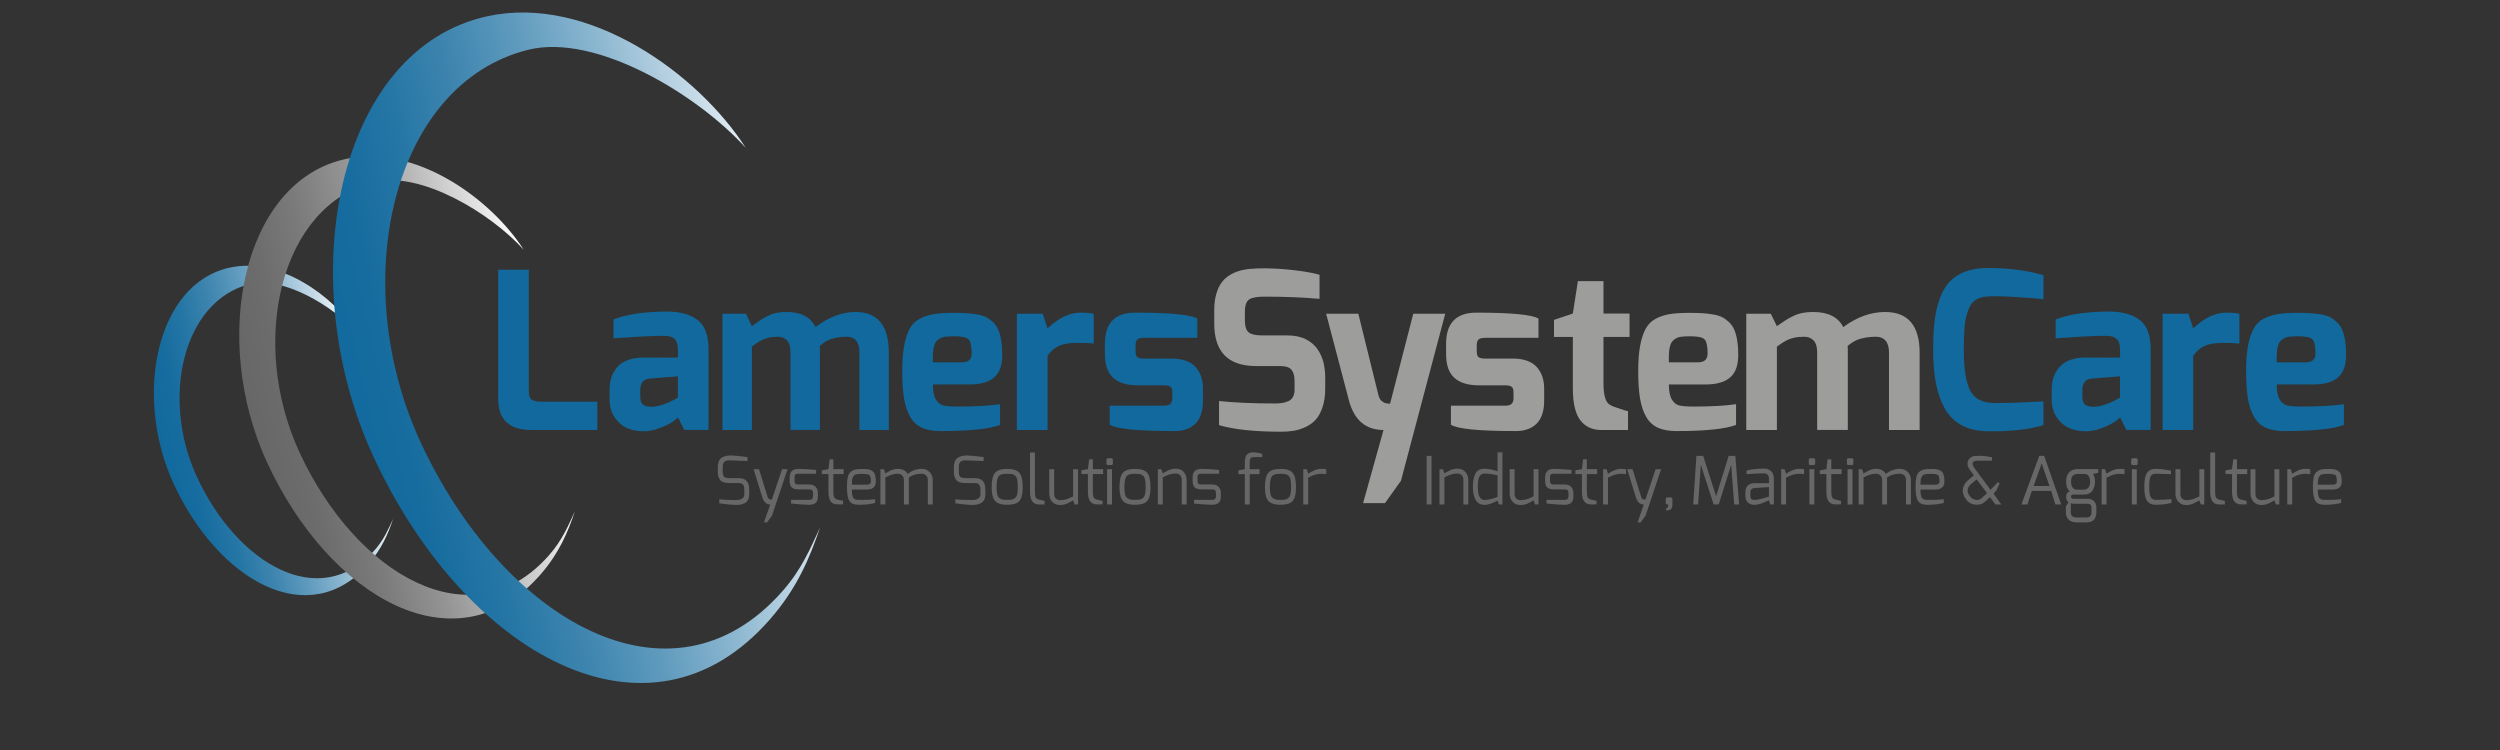 <svg xmlns="http://www.w3.org/2000/svg" xmlns:xlink="http://www.w3.org/1999/xlink" id="Layer_1" x="0px" y="0px" width="500px" height="150px" viewBox="0 0 500 150" xml:space="preserve"><rect x="0" y="0" width="500" height="150" fill="#333333" stroke="none"/><g>			<linearGradient id="SVGID_1_" gradientUnits="userSpaceOnUse" x1="-385.44" y1="1016.311" x2="-343.186" y2="1006.556" gradientTransform="matrix(1 0 0 1 418 -925)">		<stop offset="0" style="stop-color:#11699D"></stop>		<stop offset="0.106" style="stop-color:#166C9F"></stop>		<stop offset="0.235" style="stop-color:#2576A5"></stop>		<stop offset="0.375" style="stop-color:#3E85AF"></stop>		<stop offset="0.524" style="stop-color:#609BBE"></stop>		<stop offset="0.68" style="stop-color:#8CB7D0"></stop>		<stop offset="0.84" style="stop-color:#C2D8E6"></stop>		<stop offset="1" style="stop-color:#FFFFFF"></stop>	</linearGradient>	<path fill="url(#SVGID_1_)" d="M78.631,103.756c-1.026,3.01-2.234,5.948-4.916,9.02c-11.937,13.688-30.006,3.386-38.97-15.983  c-8.089-17.487-3.567-40.093,11.232-43.281c9.968-2.146,20.723,5.715,25.349,12.939c-4.65-5.153-14.679-11.296-21.378-9.634  c-13.334,3.316-17.868,22.776-10.57,38.551c8.082,17.471,24.605,27.085,35.55,14.658C76.813,107.886,77.664,105.848,78.631,103.756  z"></path>			<linearGradient id="SVGID_2_" gradientUnits="userSpaceOnUse" x1="-367.647" y1="1009.812" x2="-308.375" y2="996.127" gradientTransform="matrix(1 0 0 1 418 -925)">		<stop offset="0" style="stop-color:#686767"></stop>		<stop offset="0.138" style="stop-color:#6D6C6C"></stop>		<stop offset="0.305" style="stop-color:#7C7B7B"></stop>		<stop offset="0.488" style="stop-color:#949494"></stop>		<stop offset="0.681" style="stop-color:#B6B6B6"></stop>		<stop offset="0.881" style="stop-color:#E2E1E1"></stop>		<stop offset="1" style="stop-color:#FFFFFF"></stop>	</linearGradient>	<path fill="url(#SVGID_2_)" d="M114.979,102.271c-1.439,4.221-3.136,8.342-6.894,12.647c-16.747,19.202-42.096,4.752-54.666-22.419  C42.07,67.97,48.413,36.259,69.172,31.79c13.984-3.011,29.068,8.016,35.562,18.15C98.21,42.713,84.14,34.092,74.747,36.429  C56.038,41.077,49.68,68.377,59.916,90.504c11.339,24.51,34.518,37.994,49.868,20.563  C112.43,108.064,113.622,105.205,114.979,102.271z"></path>			<linearGradient id="SVGID_3_" gradientUnits="userSpaceOnUse" x1="-349.646" y1="1005.602" x2="-254.799" y2="983.705" gradientTransform="matrix(1 0 0 1 418 -925)">		<stop offset="0" style="stop-color:#11699D"></stop>		<stop offset="0.106" style="stop-color:#166C9F"></stop>		<stop offset="0.235" style="stop-color:#2576A5"></stop>		<stop offset="0.375" style="stop-color:#3E85AF"></stop>		<stop offset="0.524" style="stop-color:#609BBE"></stop>		<stop offset="0.68" style="stop-color:#8CB7D0"></stop>		<stop offset="0.84" style="stop-color:#C2D8E6"></stop>		<stop offset="1" style="stop-color:#FFFFFF"></stop>	</linearGradient>	<path fill="url(#SVGID_3_)" d="M164.009,105.501c-2.09,6.125-4.551,12.104-10.005,18.354c-24.298,27.861-61.08,6.894-79.32-32.529  C58.218,55.73,67.422,9.718,97.544,3.232c20.291-4.368,42.179,11.632,51.6,26.335C139.675,19.081,119.26,6.572,105.629,9.96  c-27.144,6.748-36.371,46.358-21.518,78.464c16.451,35.563,50.081,55.131,72.358,29.837  C160.307,113.906,162.039,109.76,164.009,105.501z"></path>	<g>		<path fill="#686767" d="M143.558,94.334v-0.876c0-0.892,0.229-1.509,0.689-1.853c0.461-0.338,1.107-0.511,1.938-0.511   c0.602,0,1.707,0.106,3.318,0.319v0.797l-3.318-0.134c-0.105-0.011-0.2-0.015-0.278-0.015c-0.452,0-0.792,0.097-1.021,0.287   s-0.345,0.559-0.345,1.106v0.876c0,0.548,0.109,0.902,0.325,1.063c0.219,0.156,0.558,0.236,1.027,0.236h1.883   c1.382,0,2.071,0.762,2.071,2.284v0.901c0,0.451-0.074,0.826-0.224,1.127c-0.149,0.302-0.362,0.524-0.637,0.671   c-0.272,0.146-0.553,0.245-0.836,0.3c-0.282,0.054-0.612,0.078-0.981,0.078c-0.31,0-0.857-0.039-1.64-0.119   c-0.781-0.08-1.341-0.15-1.677-0.212v-0.796c0.973,0.097,2.077,0.144,3.316,0.144c1.131,0,1.698-0.396,1.698-1.192v-0.9   c0-0.417-0.078-0.736-0.239-0.963c-0.159-0.227-0.441-0.339-0.853-0.339h-1.854c-0.506,0-0.926-0.063-1.256-0.185   c-0.331-0.125-0.574-0.305-0.723-0.545c-0.151-0.24-0.252-0.478-0.307-0.712C143.583,94.943,143.558,94.663,143.558,94.334z"></path>		<path fill="#686767" d="M150.723,93.844h1.077l1.71,5.51c0.063,0.209,0.151,0.356,0.271,0.438   c0.119,0.078,0.247,0.117,0.378,0.117c0.151,0,0.227-0.014,0.227-0.039l2.02-6.024h1.101l-3.106,9.275l-0.993,1.354h-0.611   l1.248-3.584c-0.762,0-1.291-0.485-1.596-1.457L150.723,93.844z"></path>		<path fill="#686767" d="M157.927,96.139V95.53c0-0.577,0.141-1.011,0.424-1.308c0.284-0.297,0.754-0.445,1.408-0.445   c0.838,0,1.994,0.072,3.463,0.213v0.758h-3.463c-0.204,0-0.368,0.018-0.492,0.053s-0.211,0.098-0.26,0.18   c-0.05,0.084-0.077,0.162-0.086,0.233c-0.008,0.069-0.011,0.177-0.011,0.318v0.608c0,0.178,0.019,0.318,0.058,0.426   c0.039,0.104,0.104,0.181,0.192,0.226s0.173,0.072,0.253,0.086c0.08,0.013,0.193,0.019,0.346,0.019h2.096   c0.557,0,0.984,0.158,1.279,0.472c0.299,0.315,0.444,0.729,0.444,1.243v0.648c0,0.656-0.156,1.102-0.476,1.342   c-0.318,0.238-0.733,0.357-1.248,0.357c-0.821,0-2.035-0.084-3.636-0.252v-0.729h3.636c0.018,0,0.034,0,0.057,0   c0.059,0,0.122-0.011,0.184-0.022c0.061-0.015,0.135-0.041,0.221-0.086c0.084-0.045,0.151-0.119,0.203-0.226   c0.053-0.104,0.082-0.234,0.082-0.385v-0.65c0-0.246-0.059-0.43-0.166-0.549c-0.111-0.121-0.304-0.181-0.58-0.181h-2.096   c-0.646,0-1.115-0.125-1.402-0.373C158.069,97.259,157.927,96.805,157.927,96.139z"></path>		<path fill="#686767" d="M164.376,94.813V94.07l1.314-0.238l0.238-1.964h0.744v1.964h2.055v0.98h-2.055v3.558   c0,0.538,0.061,0.914,0.184,1.121c0.125,0.209,0.314,0.343,0.57,0.403c0.726,0.188,1.121,0.279,1.181,0.279v0.702h-1.169   c-1.167,0-1.75-0.835-1.75-2.507v-3.557H164.376L164.376,94.813z"></path>		<path fill="#686767" d="M169.39,97.335c0-0.778,0.053-1.405,0.159-1.88c0.106-0.473,0.299-0.831,0.577-1.073   c0.276-0.243,0.589-0.401,0.93-0.479c0.339-0.073,0.813-0.11,1.414-0.11c0.484,0,0.867,0.021,1.14,0.063   c0.274,0.047,0.544,0.146,0.813,0.305c0.265,0.16,0.454,0.414,0.569,0.759c0.113,0.345,0.174,0.799,0.174,1.367   c0,1.078-0.606,1.616-1.82,1.616h-2.971c0,0.824,0.091,1.375,0.278,1.654c0.186,0.277,0.538,0.42,1.06,0.42   c0.063,0,0.156,0,0.279,0c0.124,0,0.217,0,0.279,0c1.238,0,2.159-0.045,2.762-0.136v0.742c-0.877,0.247-1.984,0.372-3.32,0.372   c-0.893,0-1.503-0.257-1.831-0.77C169.554,99.675,169.39,98.723,169.39,97.335z M170.371,96.938h2.972   c0.558,0,0.837-0.22,0.837-0.65c0-0.682-0.098-1.104-0.299-1.27c-0.196-0.162-0.666-0.244-1.398-0.244   c-0.312,0-0.539,0.004-0.684,0.014c-0.147,0.01-0.319,0.033-0.518,0.072c-0.2,0.039-0.343,0.104-0.425,0.191   c-0.085,0.09-0.174,0.215-0.265,0.373c-0.095,0.16-0.155,0.363-0.181,0.608C170.385,96.28,170.371,96.582,170.371,96.938z"></path>		<path fill="#686767" d="M176.086,100.891v-7.045h0.692l0.291,0.85c0.057-0.036,0.163-0.101,0.326-0.193   c0.165-0.093,0.28-0.158,0.346-0.199c0.065-0.037,0.174-0.095,0.316-0.162c0.147-0.074,0.267-0.123,0.357-0.156   c0.095-0.028,0.209-0.065,0.341-0.11c0.133-0.045,0.267-0.073,0.405-0.086c0.139-0.015,0.278-0.021,0.419-0.021   c0.441,0,0.839,0.092,1.192,0.276c0.356,0.188,0.608,0.438,0.759,0.759c0.831-0.691,1.777-1.035,2.84-1.035   c0.618,0,1.138,0.213,1.553,0.637c0.414,0.425,0.623,0.971,0.623,1.63v4.86h-0.982v-4.86c0-0.388-0.112-0.698-0.337-0.933   c-0.227-0.235-0.511-0.354-0.858-0.354c-0.532,0-0.986,0.055-1.374,0.16c-0.386,0.104-0.793,0.3-1.228,0.583v0.517v4.887h-0.979   v-4.86c0-0.388-0.113-0.698-0.34-0.933c-0.227-0.235-0.515-0.354-0.87-0.354c-0.328,0-0.636,0.034-0.923,0.105   c-0.288,0.07-0.51,0.143-0.67,0.205c-0.158,0.066-0.462,0.213-0.916,0.433v5.401h-0.983V100.891z"></path>		<path fill="#686767" d="M190.779,94.334v-0.876c0-0.892,0.231-1.509,0.69-1.853c0.461-0.338,1.106-0.511,1.938-0.511   c0.602,0,1.708,0.106,3.317,0.319v0.797l-3.317-0.134c-0.105-0.011-0.198-0.015-0.277-0.015c-0.453,0-0.793,0.097-1.023,0.287   s-0.342,0.559-0.342,1.106v0.876c0,0.548,0.106,0.902,0.324,1.063c0.216,0.156,0.561,0.236,1.028,0.236h1.887   c1.377,0,2.069,0.762,2.069,2.284v0.901c0,0.451-0.075,0.826-0.226,1.127c-0.151,0.302-0.363,0.524-0.639,0.671   c-0.272,0.146-0.551,0.245-0.834,0.3c-0.284,0.054-0.609,0.078-0.983,0.078c-0.31,0-0.855-0.039-1.638-0.119   c-0.784-0.08-1.343-0.15-1.679-0.212v-0.796c0.971,0.097,2.079,0.144,3.316,0.144c1.131,0,1.699-0.396,1.699-1.192v-0.9   c0-0.417-0.079-0.736-0.239-0.963c-0.158-0.227-0.442-0.339-0.848-0.339h-1.858c-0.506,0-0.924-0.063-1.255-0.185   c-0.334-0.125-0.576-0.305-0.724-0.545c-0.152-0.24-0.255-0.478-0.304-0.712C190.806,94.943,190.779,94.663,190.779,94.334z"></path>		<path fill="#686767" d="M198.331,97.467c0-1.425,0.226-2.396,0.676-2.912c0.451-0.519,1.262-0.777,2.43-0.777   c1.187,0,2,0.261,2.443,0.789c0.44,0.525,0.662,1.492,0.662,2.898c0,1.319-0.222,2.23-0.662,2.735   c-0.443,0.505-1.257,0.756-2.443,0.756c-1.168,0-1.979-0.261-2.43-0.784C198.557,99.652,198.331,98.749,198.331,97.467z    M199.314,97.467c0,0.576,0.041,1.034,0.124,1.379c0.086,0.346,0.23,0.598,0.438,0.756c0.209,0.16,0.419,0.26,0.638,0.307   c0.216,0.045,0.523,0.066,0.922,0.066c0.407,0,0.724-0.021,0.948-0.066c0.228-0.047,0.439-0.148,0.637-0.313   c0.2-0.161,0.339-0.415,0.419-0.755c0.08-0.341,0.117-0.799,0.117-1.375c0-0.627-0.029-1.125-0.097-1.486   c-0.065-0.362-0.199-0.635-0.391-0.814c-0.196-0.184-0.406-0.295-0.632-0.34c-0.227-0.044-0.559-0.066-1.002-0.066   c-0.338,0-0.602,0.016-0.796,0.041c-0.194,0.025-0.388,0.087-0.583,0.186c-0.196,0.099-0.339,0.244-0.431,0.438   c-0.095,0.193-0.171,0.458-0.227,0.79C199.342,96.545,199.314,96.962,199.314,97.467z"></path>		<path fill="#686767" d="M206.002,98.382V90.5h0.981v7.882c0,0.542,0.061,0.914,0.185,1.123c0.125,0.209,0.313,0.341,0.572,0.402   c0.725,0.188,1.12,0.278,1.179,0.278v0.705h-1.168C206.584,100.891,206.002,100.057,206.002,98.382z"></path>		<path fill="#686767" d="M209.851,98.756v-4.912h0.98v4.912c0,0.414,0.112,0.73,0.333,0.946c0.222,0.217,0.508,0.325,0.862,0.325   c0.335,0,0.656-0.034,0.955-0.107c0.301-0.07,0.544-0.141,0.724-0.218c0.183-0.076,0.489-0.22,0.922-0.433v-5.427h0.981v7.048   h-0.688l-0.296-0.824c-0.023,0.011-0.122,0.063-0.291,0.168c-0.168,0.104-0.271,0.16-0.312,0.178   c-0.04,0.02-0.134,0.068-0.285,0.152c-0.149,0.084-0.256,0.135-0.318,0.152c-0.06,0.021-0.165,0.055-0.307,0.106   c-0.139,0.052-0.259,0.087-0.347,0.104c-0.096,0.018-0.207,0.034-0.342,0.055c-0.13,0.018-0.264,0.025-0.396,0.025   c-0.673,0-1.203-0.222-1.594-0.663C210.044,99.905,209.851,99.373,209.851,98.756z"></path>		<path fill="#686767" d="M216.271,94.813V94.07l1.313-0.238l0.238-1.964h0.744v1.964h2.057v0.98h-2.057v3.558   c0,0.538,0.063,0.914,0.186,1.121c0.125,0.209,0.315,0.343,0.571,0.403c0.726,0.188,1.118,0.279,1.181,0.279v0.702h-1.168   c-1.17,0-1.754-0.835-1.754-2.507v-3.557H216.271L216.271,94.813z"></path>		<path fill="#686767" d="M221.284,92.702v-0.718c0-0.221,0.105-0.329,0.316-0.329h0.666c0.202,0,0.304,0.108,0.304,0.329v0.718   c0,0.205-0.102,0.306-0.304,0.306H221.6C221.39,93.008,221.284,92.907,221.284,92.702z M221.417,100.891v-7.045h0.982v7.045   H221.417z"></path>		<path fill="#686767" d="M223.898,97.467c0-1.425,0.225-2.396,0.675-2.912c0.451-0.519,1.262-0.777,2.429-0.777   c1.187,0,2.001,0.261,2.444,0.789c0.441,0.525,0.662,1.492,0.662,2.898c0,1.319-0.221,2.23-0.662,2.735   c-0.443,0.505-1.258,0.756-2.444,0.756c-1.167,0-1.978-0.261-2.429-0.784C224.123,99.652,223.898,98.749,223.898,97.467z    M224.88,97.467c0,0.576,0.04,1.034,0.125,1.379c0.085,0.346,0.23,0.598,0.438,0.756c0.208,0.16,0.421,0.26,0.638,0.307   c0.216,0.045,0.522,0.066,0.921,0.066c0.409,0,0.725-0.021,0.95-0.066c0.225-0.047,0.438-0.148,0.637-0.313   c0.201-0.161,0.338-0.415,0.419-0.755c0.079-0.341,0.118-0.799,0.118-1.375c0-0.627-0.032-1.125-0.1-1.486   c-0.065-0.362-0.196-0.635-0.391-0.814c-0.195-0.184-0.405-0.295-0.632-0.34c-0.223-0.044-0.559-0.066-1.002-0.066   c-0.335,0-0.601,0.016-0.795,0.041c-0.194,0.025-0.389,0.087-0.583,0.186c-0.197,0.099-0.342,0.244-0.433,0.438   c-0.092,0.193-0.169,0.458-0.222,0.79C224.909,96.545,224.88,96.962,224.88,97.467z"></path>		<path fill="#686767" d="M231.567,100.891v-7.045h0.69l0.294,0.821c0.025-0.011,0.125-0.063,0.293-0.167   c0.166-0.102,0.271-0.16,0.312-0.18c0.039-0.02,0.135-0.068,0.286-0.15c0.15-0.084,0.257-0.136,0.317-0.154   c0.061-0.018,0.165-0.053,0.305-0.104c0.141-0.055,0.26-0.088,0.351-0.105c0.096-0.02,0.206-0.035,0.34-0.053   c0.134-0.021,0.265-0.025,0.399-0.025c0.672,0,1.203,0.22,1.591,0.66c0.388,0.443,0.583,0.976,0.583,1.592v4.912h-0.98V95.98   c0-0.414-0.109-0.73-0.333-0.948c-0.218-0.216-0.506-0.326-0.86-0.326c-0.339,0-0.655,0.038-0.955,0.108   c-0.302,0.07-0.544,0.144-0.725,0.218c-0.181,0.077-0.49,0.22-0.922,0.433v5.428h-0.985V100.891z"></path>		<path fill="#686767" d="M238.521,96.139V95.53c0-0.577,0.143-1.011,0.424-1.308c0.285-0.297,0.754-0.445,1.409-0.445   c0.841,0,1.993,0.072,3.463,0.213v0.758h-3.463c-0.206,0-0.368,0.018-0.492,0.053c-0.123,0.035-0.212,0.098-0.257,0.18   c-0.051,0.084-0.079,0.162-0.089,0.233c-0.008,0.069-0.013,0.177-0.013,0.318v0.608c0,0.178,0.018,0.318,0.061,0.426   c0.039,0.104,0.102,0.181,0.19,0.226s0.173,0.072,0.253,0.086c0.08,0.013,0.193,0.019,0.346,0.019h2.097   c0.556,0,0.983,0.158,1.282,0.472c0.294,0.315,0.443,0.729,0.443,1.243v0.648c0,0.656-0.16,1.102-0.479,1.342   c-0.318,0.238-0.733,0.357-1.247,0.357c-0.822,0-2.033-0.084-3.637-0.252v-0.729h3.637c0.017,0,0.034,0,0.054,0   c0.061,0,0.124-0.011,0.185-0.022c0.061-0.015,0.136-0.041,0.22-0.086s0.151-0.119,0.206-0.226   c0.053-0.104,0.078-0.234,0.078-0.385v-0.65c0-0.246-0.054-0.43-0.165-0.549c-0.109-0.121-0.304-0.181-0.577-0.181h-2.097   c-0.648,0-1.115-0.125-1.4-0.373C238.665,97.259,238.521,96.805,238.521,96.139z"></path>		<path fill="#686767" d="M247.681,94.827v-0.759l1.287-0.224V92.53c0-0.193,0.006-0.359,0.014-0.497   c0.008-0.139,0.044-0.316,0.106-0.531c0.062-0.218,0.146-0.395,0.251-0.532c0.108-0.136,0.268-0.256,0.484-0.356   c0.218-0.102,0.477-0.153,0.776-0.153c0.549,0,1.17,0.106,1.855,0.317v0.65l-1.631-0.013c-0.01,0-0.021,0-0.039,0   c-0.192,0-0.35,0.024-0.469,0.08c-0.12,0.052-0.205,0.136-0.254,0.253c-0.05,0.113-0.081,0.225-0.095,0.33   c-0.013,0.105-0.017,0.259-0.017,0.452v1.315h1.963v0.98h-1.963v6.063h-0.982v-6.063L247.681,94.827L247.681,94.827z"></path>		<path fill="#686767" d="M252.984,97.467c0-1.425,0.226-2.396,0.678-2.912c0.451-0.519,1.261-0.777,2.43-0.777   c1.184,0,1.999,0.261,2.441,0.789c0.441,0.525,0.664,1.492,0.664,2.898c0,1.319-0.223,2.23-0.664,2.735   c-0.442,0.505-1.258,0.756-2.441,0.756c-1.169,0-1.979-0.261-2.43-0.784C253.21,99.652,252.984,98.749,252.984,97.467z    M253.968,97.467c0,0.576,0.041,1.034,0.126,1.379c0.084,0.346,0.23,0.598,0.438,0.756c0.21,0.16,0.422,0.26,0.639,0.307   c0.219,0.045,0.523,0.066,0.923,0.066c0.408,0,0.726-0.021,0.948-0.066c0.227-0.047,0.438-0.148,0.635-0.313   c0.201-0.161,0.342-0.415,0.422-0.755c0.08-0.341,0.119-0.799,0.119-1.375c0-0.627-0.033-1.125-0.102-1.486   c-0.065-0.362-0.197-0.635-0.393-0.814c-0.193-0.184-0.404-0.295-0.63-0.34c-0.225-0.044-0.561-0.066-1.001-0.066   c-0.338,0-0.603,0.016-0.798,0.041c-0.192,0.025-0.388,0.087-0.582,0.186s-0.34,0.244-0.43,0.438   c-0.095,0.193-0.171,0.458-0.229,0.79C253.996,96.545,253.968,96.962,253.968,97.467z"></path>		<path fill="#686767" d="M260.655,100.891v-7.045h0.688l0.293,0.889c0.043-0.025,0.157-0.094,0.342-0.198   c0.179-0.106,0.299-0.177,0.358-0.207c0.056-0.029,0.164-0.086,0.323-0.164c0.158-0.08,0.286-0.138,0.377-0.167   c0.094-0.03,0.214-0.066,0.359-0.114c0.146-0.045,0.291-0.071,0.431-0.091c0.143-0.02,0.286-0.025,0.438-0.025   c0.515,0,0.842,0.032,0.984,0.105v0.969c-0.214-0.055-0.541-0.08-0.984-0.08c-0.334,0-0.656,0.035-0.962,0.105   s-0.548,0.146-0.729,0.224c-0.183,0.082-0.493,0.226-0.938,0.439v5.36H260.655z"></path>		<path fill="#686767" d="M285.326,100.891v-9.714h0.98v9.714H285.326z"></path>		<path fill="#686767" d="M287.898,100.891v-7.045h0.69l0.29,0.821c0.028-0.011,0.125-0.063,0.293-0.167   c0.17-0.102,0.273-0.16,0.313-0.18s0.135-0.068,0.283-0.15c0.152-0.084,0.26-0.136,0.32-0.154   c0.061-0.018,0.164-0.053,0.305-0.104c0.144-0.055,0.26-0.088,0.353-0.105c0.095-0.02,0.207-0.035,0.34-0.053   c0.135-0.021,0.265-0.025,0.396-0.025c0.674,0,1.205,0.22,1.595,0.66c0.389,0.443,0.582,0.976,0.582,1.592v4.912h-0.981V95.98   c0-0.414-0.111-0.73-0.331-0.948c-0.221-0.216-0.509-0.326-0.862-0.326c-0.336,0-0.654,0.038-0.955,0.108   c-0.299,0.07-0.541,0.144-0.725,0.218c-0.18,0.077-0.486,0.22-0.923,0.433v5.428h-0.981V100.891z"></path>		<path fill="#686767" d="M294.585,97.4c0-0.514,0.026-0.963,0.086-1.349c0.06-0.383,0.162-0.764,0.318-1.14   c0.155-0.378,0.395-0.665,0.716-0.87c0.322-0.205,0.724-0.304,1.2-0.304c0.327,0,0.745,0.047,1.249,0.144   c0.504,0.099,0.955,0.226,1.354,0.388v-3.799h0.971v10.42h-0.703l-0.267-0.783c-0.223,0.16-0.61,0.344-1.161,0.551   c-0.555,0.209-1.031,0.313-1.44,0.313c-0.46,0-0.847-0.104-1.167-0.32c-0.318-0.211-0.557-0.5-0.717-0.867   c-0.159-0.366-0.271-0.741-0.34-1.129C294.616,98.27,294.585,97.854,294.585,97.4z M295.566,97.4c0,1.727,0.445,2.589,1.339,2.589   c0.735,0,1.604-0.205,2.604-0.611v-4.315c-0.885-0.228-1.754-0.343-2.604-0.343c-0.46,0-0.798,0.189-1.015,0.569   C295.674,95.671,295.566,96.374,295.566,97.4z"></path>		<path fill="#686767" d="M301.936,98.756v-4.912h0.981v4.912c0,0.414,0.11,0.73,0.334,0.946c0.222,0.217,0.508,0.325,0.863,0.325   c0.335,0,0.653-0.034,0.954-0.107c0.299-0.07,0.539-0.141,0.724-0.218c0.181-0.076,0.485-0.22,0.922-0.433v-5.427h0.982v7.048   h-0.689l-0.293-0.824c-0.026,0.011-0.125,0.063-0.294,0.168c-0.169,0.104-0.271,0.16-0.311,0.178   c-0.041,0.02-0.135,0.068-0.287,0.152c-0.148,0.084-0.258,0.135-0.319,0.152c-0.06,0.021-0.164,0.055-0.301,0.106   c-0.146,0.052-0.263,0.087-0.353,0.104c-0.094,0.018-0.207,0.034-0.339,0.055c-0.136,0.018-0.266,0.025-0.396,0.025   c-0.675,0-1.206-0.222-1.595-0.663C302.131,99.905,301.936,99.373,301.936,98.756z"></path>		<path fill="#686767" d="M309.023,96.139V95.53c0-0.577,0.14-1.011,0.423-1.308c0.284-0.297,0.754-0.445,1.407-0.445   c0.84,0,1.996,0.072,3.463,0.213v0.758h-3.463c-0.203,0-0.369,0.018-0.492,0.053c-0.122,0.035-0.209,0.098-0.258,0.18   c-0.053,0.084-0.078,0.162-0.086,0.233c-0.011,0.069-0.016,0.177-0.016,0.318v0.608c0,0.178,0.021,0.318,0.061,0.426   c0.041,0.104,0.104,0.181,0.193,0.226c0.087,0.045,0.174,0.072,0.252,0.086c0.08,0.013,0.194,0.019,0.346,0.019h2.097   c0.558,0,0.983,0.158,1.28,0.472c0.295,0.315,0.443,0.729,0.443,1.243v0.648c0,0.656-0.156,1.102-0.476,1.342   c-0.319,0.238-0.734,0.357-1.249,0.357c-0.822,0-2.034-0.084-3.637-0.252v-0.729h3.637c0.018,0,0.033,0,0.052,0   c0.063,0,0.126-0.011,0.188-0.022c0.062-0.015,0.135-0.041,0.218-0.086c0.086-0.045,0.153-0.119,0.206-0.226   c0.055-0.104,0.078-0.234,0.078-0.385v-0.65c0-0.246-0.053-0.43-0.164-0.549c-0.109-0.121-0.303-0.181-0.577-0.181h-2.097   c-0.648,0-1.112-0.125-1.403-0.373C309.165,97.259,309.023,96.805,309.023,96.139z"></path>		<path fill="#686767" d="M315.071,94.813V94.07l1.313-0.238l0.239-1.964h0.744v1.964h2.057v0.98h-2.057v3.558   c0,0.538,0.061,0.914,0.184,1.121c0.125,0.209,0.313,0.343,0.572,0.403c0.725,0.188,1.117,0.279,1.182,0.279v0.702h-1.17   c-1.168,0-1.751-0.835-1.751-2.507v-3.557H315.071L315.071,94.813z"></path>		<path fill="#686767" d="M320.618,100.891v-7.045h0.692l0.289,0.889c0.047-0.025,0.158-0.094,0.34-0.198   c0.183-0.106,0.302-0.177,0.36-0.207c0.054-0.029,0.163-0.086,0.322-0.164c0.159-0.08,0.288-0.138,0.378-0.167   c0.093-0.03,0.214-0.066,0.357-0.114c0.148-0.045,0.293-0.071,0.433-0.091c0.142-0.02,0.288-0.025,0.438-0.025   c0.512,0,0.842,0.032,0.982,0.105v0.969c-0.213-0.055-0.541-0.08-0.982-0.08c-0.336,0-0.656,0.035-0.963,0.105   c-0.308,0.07-0.548,0.146-0.729,0.224c-0.184,0.082-0.494,0.226-0.938,0.439v5.36H320.618z"></path>		<path fill="#686767" d="M325.443,93.844h1.072l1.711,5.51c0.063,0.209,0.154,0.356,0.272,0.438   c0.12,0.078,0.246,0.117,0.379,0.117c0.149,0,0.226-0.014,0.226-0.039l2.016-6.024h1.101l-3.104,9.275l-0.992,1.354h-0.612   l1.249-3.584c-0.763,0-1.293-0.485-1.593-1.457L325.443,93.844z"></path>		<path fill="#686767" d="M333.152,100.559v-0.717c0-0.238,0.111-0.359,0.332-0.359h0.676c0.214,0,0.32,0.121,0.32,0.359v1.194   c0,0.237-0.047,0.437-0.136,0.593c-0.088,0.152-0.189,0.26-0.31,0.318c-0.121,0.056-0.242,0.097-0.365,0.119   c-0.125,0.019-0.23,0.027-0.32,0.017l-0.131-0.024v-0.423c0.272,0.009,0.41-0.13,0.41-0.411v-0.334h-0.146   C333.266,100.891,333.152,100.779,333.152,100.559z"></path>		<path fill="#686767" d="M338.646,100.891l0.637-9.714h1.354l2.588,8.082l2.508-8.082h1.341l0.743,9.714h-0.981l-0.597-7.936   l-2.498,7.936h-1.008l-2.573-7.936l-0.533,7.936H338.646z"></path>		<path fill="#686767" d="M349.076,99.218v-0.809c0-0.54,0.156-0.968,0.47-1.287c0.315-0.317,0.747-0.479,1.295-0.479   c0.877,0,1.604,0,2.177,0c0.24,0,0.496,0,0.771,0c0-0.254,0-0.473,0-0.649c0-0.037,0-0.066,0-0.093c0-0.028,0-0.053,0-0.072   c0-0.021,0-0.047,0-0.073c0-0.728-0.363-1.088-1.087-1.088c-0.797,0-1.928,0.054-3.398,0.158v-0.718   c0.895-0.248,2.039-0.379,3.437-0.396c0.01,0,0.022,0,0.04,0c0.586,0,1.062,0.169,1.435,0.511c0.371,0.34,0.558,0.854,0.558,1.532   v5.136h-0.729l-0.252-0.851l-0.198,0.093c-0.125,0.063-0.292,0.141-0.506,0.232c-0.211,0.092-0.439,0.185-0.689,0.279   c-0.246,0.094-0.514,0.17-0.797,0.23c-0.281,0.061-0.533,0.096-0.756,0.096c-0.504,0-0.925-0.156-1.261-0.467   C349.245,100.195,349.076,99.768,349.076,99.218z M350.059,99.152c0,0.558,0.262,0.837,0.782,0.837   c0.317,0,0.724-0.06,1.216-0.173c0.489-0.116,0.902-0.229,1.24-0.334l0.49-0.174v-1.896l-2.944,0.211   c-0.265,0.026-0.463,0.122-0.59,0.278c-0.129,0.16-0.192,0.354-0.192,0.586v0.664H350.059z"></path>		<path fill="#686767" d="M356.229,100.891v-7.045h0.691l0.291,0.889c0.044-0.025,0.156-0.094,0.34-0.198   c0.182-0.106,0.299-0.177,0.357-0.207c0.056-0.029,0.164-0.086,0.324-0.164c0.158-0.08,0.285-0.138,0.379-0.167   c0.093-0.03,0.212-0.066,0.357-0.114c0.146-0.045,0.289-0.071,0.434-0.091c0.137-0.02,0.287-0.025,0.437-0.025   c0.513,0,0.841,0.032,0.981,0.105v0.969c-0.215-0.055-0.54-0.08-0.981-0.08c-0.337,0-0.657,0.035-0.964,0.105   c-0.304,0.07-0.548,0.146-0.729,0.224c-0.183,0.082-0.496,0.226-0.938,0.439v5.36H356.229z"></path>		<path fill="#686767" d="M361.75,92.702v-0.718c0-0.221,0.105-0.329,0.318-0.329h0.662c0.205,0,0.308,0.108,0.308,0.329v0.718   c0,0.205-0.103,0.306-0.308,0.306h-0.662C361.855,93.008,361.75,92.907,361.75,92.702z M361.882,100.891v-7.045h0.981v7.045   H361.882z"></path>		<path fill="#686767" d="M363.966,94.813V94.07l1.314-0.238l0.237-1.964h0.743v1.964h2.054v0.98h-2.054v3.558   c0,0.538,0.062,0.914,0.183,1.121c0.128,0.209,0.314,0.343,0.572,0.403c0.728,0.188,1.121,0.279,1.182,0.279v0.702h-1.168   c-1.17,0-1.752-0.835-1.752-2.507v-3.557H363.966L363.966,94.813z"></path>		<path fill="#686767" d="M369.382,92.702v-0.718c0-0.221,0.104-0.329,0.316-0.329h0.663c0.203,0,0.306,0.108,0.306,0.329v0.718   c0,0.205-0.103,0.306-0.306,0.306h-0.663C369.486,93.008,369.382,92.907,369.382,92.702z M369.514,100.891v-7.045h0.981v7.045   H369.514z"></path>		<path fill="#686767" d="M371.727,100.891v-7.045h0.689l0.293,0.85c0.057-0.036,0.161-0.101,0.327-0.193   c0.162-0.093,0.276-0.158,0.342-0.199c0.063-0.037,0.174-0.095,0.318-0.162c0.146-0.074,0.266-0.123,0.358-0.156   c0.092-0.028,0.206-0.065,0.342-0.11c0.129-0.045,0.266-0.073,0.402-0.086c0.137-0.015,0.277-0.021,0.416-0.021   c0.444,0,0.842,0.092,1.197,0.276c0.354,0.188,0.605,0.438,0.755,0.759c0.833-0.691,1.778-1.035,2.839-1.035   c0.621,0,1.141,0.213,1.555,0.637c0.416,0.425,0.621,0.971,0.621,1.63v4.86h-0.979v-4.86c0-0.388-0.11-0.698-0.336-0.933   c-0.229-0.235-0.513-0.354-0.859-0.354c-0.53,0-0.985,0.055-1.373,0.16c-0.384,0.104-0.793,0.3-1.229,0.583v0.517v4.887h-0.979   v-4.86c0-0.388-0.113-0.698-0.341-0.933c-0.226-0.235-0.515-0.354-0.872-0.354c-0.324,0-0.633,0.034-0.921,0.105   c-0.286,0.07-0.511,0.143-0.67,0.205c-0.159,0.066-0.462,0.213-0.914,0.433v5.401h-0.983v-0.002H371.727z"></path>		<path fill="#686767" d="M383.109,97.335c0-0.778,0.054-1.405,0.158-1.88c0.106-0.473,0.299-0.831,0.576-1.073   c0.279-0.243,0.588-0.401,0.932-0.479c0.34-0.073,0.813-0.11,1.414-0.11c0.487,0,0.867,0.021,1.142,0.063   c0.272,0.047,0.541,0.146,0.81,0.305c0.268,0.16,0.456,0.414,0.569,0.759c0.118,0.345,0.176,0.799,0.176,1.367   c0,1.078-0.606,1.616-1.819,1.616h-2.973c0,0.824,0.092,1.375,0.277,1.654c0.188,0.277,0.541,0.42,1.063,0.42   c0.063,0,0.155,0,0.278,0s0.217,0,0.279,0c1.239,0,2.157-0.045,2.76-0.136v0.742c-0.877,0.247-1.981,0.372-3.317,0.372   c-0.896,0-1.504-0.257-1.83-0.77C383.273,99.675,383.109,98.723,383.109,97.335z M384.093,96.938h2.97   c0.561,0,0.838-0.22,0.838-0.65c0-0.682-0.099-1.104-0.297-1.27c-0.201-0.162-0.668-0.244-1.4-0.244   c-0.311,0-0.538,0.004-0.686,0.014c-0.146,0.01-0.315,0.033-0.517,0.072s-0.34,0.104-0.426,0.191   c-0.085,0.09-0.173,0.215-0.265,0.373c-0.094,0.16-0.153,0.363-0.179,0.608C384.105,96.28,384.093,96.582,384.093,96.938z"></path>		<path fill="#686767" d="M392.561,98.171c0-0.813,0.356-1.526,1.073-2.139l1.144-0.968l-0.836-1.129   c-0.293-0.424-0.438-0.813-0.438-1.168c0-0.442,0.146-0.805,0.438-1.088c0.291-0.283,0.597-0.443,0.916-0.479   c0.315-0.025,0.637-0.041,0.953-0.041c0.84,0,1.706,0.104,2.588,0.308v0.661h-2.692c-0.399,0-0.696,0.045-0.89,0.133   c-0.194,0.092-0.295,0.256-0.295,0.491c0,0.238,0.154,0.574,0.467,0.995l3.117,4.221l1.514-1.576l0.305,0.315l-0.676,1.421   l-0.545,0.598l1.553,2.164h-1.168L398,99.415l-0.954,0.888c-0.451,0.43-1.001,0.641-1.646,0.641c-0.967,0-1.713-0.381-2.244-1.142   C392.759,99.271,392.561,98.727,392.561,98.171z M395.4,99.989c0.338,0,0.648-0.121,0.941-0.359l1.061-0.997l-2.068-2.759   l-1.037,0.86c-0.521,0.427-0.781,0.882-0.781,1.367c0,0.373,0.149,0.75,0.45,1.129C394.354,99.736,394.832,99.989,395.4,99.989z"></path>		<path fill="#686767" d="M404.282,100.891l3.567-9.714h0.984l3.41,9.714h-1.168l-0.834-2.705h-3.877l-0.875,2.705H404.282z    M406.725,97.202h3.172l-1.565-4.526L406.725,97.202z"></path>		<path fill="#686767" d="M413.212,99.363c0-0.246,0.067-0.479,0.201-0.694c0.133-0.22,0.327-0.354,0.584-0.405   c-0.514-0.328-0.771-0.976-0.771-1.938c0-0.823,0.201-1.447,0.605-1.872c0.402-0.423,0.967-0.637,1.69-0.637h4.141v0.742   l-1.075,0.24c0.009,0.02,0.041,0.072,0.095,0.164c0.053,0.096,0.09,0.171,0.117,0.227c0.028,0.059,0.061,0.141,0.096,0.252   c0.033,0.111,0.062,0.24,0.078,0.387c0.021,0.145,0.027,0.311,0.027,0.497c0,0.248-0.028,0.499-0.087,0.756   c-0.06,0.26-0.156,0.535-0.298,0.829c-0.143,0.297-0.368,0.539-0.678,0.723c-0.312,0.188-0.688,0.28-1.131,0.28h-2.067   c-0.363,0-0.545,0.132-0.545,0.397c0,0.303,0.182,0.453,0.545,0.453h2.826c0.538,0,0.961,0.163,1.26,0.497   c0.301,0.331,0.45,0.774,0.45,1.333v0.836c0,0.241-0.021,0.459-0.07,0.664c-0.051,0.201-0.14,0.417-0.265,0.643   c-0.13,0.229-0.335,0.406-0.618,0.539c-0.285,0.133-0.627,0.197-1.036,0.197h-1.989c-0.645,0-1.163-0.172-1.544-0.517   c-0.387-0.345-0.58-0.854-0.58-1.526v-1.128l0.532-0.862C413.377,100.209,413.212,99.85,413.212,99.363z M414.155,102.428   c0,0.711,0.38,1.063,1.142,1.063h1.989c0.673,0,1.01-0.354,1.01-1.063v-0.768c0-0.34-0.061-0.573-0.181-0.71   c-0.117-0.138-0.359-0.204-0.721-0.204h-2.643c-0.124,0-0.234-0.012-0.332-0.028c-0.1-0.019-0.164-0.034-0.201-0.054l-0.063-0.025   V102.428L414.155,102.428z M414.208,96.325c0,0.185,0.019,0.36,0.054,0.53c0.036,0.17,0.096,0.342,0.176,0.511   c0.079,0.174,0.205,0.31,0.377,0.414c0.173,0.103,0.379,0.149,0.616,0.149h1.302c0.239,0,0.447-0.048,0.625-0.146   c0.177-0.097,0.311-0.228,0.403-0.386s0.159-0.319,0.198-0.481c0.041-0.166,0.06-0.33,0.06-0.5c0-0.033,0-0.065,0-0.093   c-0.023-0.514-0.127-0.896-0.305-1.149c-0.178-0.25-0.508-0.376-0.995-0.376h-1.195C414.646,94.8,414.208,95.309,414.208,96.325z"></path>		<path fill="#686767" d="M420.322,100.891v-7.045h0.691l0.291,0.889c0.043-0.025,0.156-0.094,0.339-0.198   c0.183-0.106,0.3-0.177,0.359-0.207c0.058-0.029,0.166-0.086,0.325-0.164c0.159-0.08,0.285-0.138,0.378-0.167   c0.093-0.03,0.214-0.066,0.358-0.114c0.146-0.045,0.287-0.071,0.432-0.091c0.142-0.02,0.287-0.025,0.437-0.025   c0.516,0,0.842,0.032,0.982,0.105v0.969c-0.214-0.055-0.541-0.08-0.982-0.08c-0.334,0-0.655,0.035-0.96,0.105   c-0.306,0.07-0.549,0.146-0.729,0.224c-0.183,0.082-0.495,0.226-0.938,0.439v5.36H420.322z"></path>		<path fill="#686767" d="M426.245,92.702v-0.718c0-0.221,0.105-0.329,0.317-0.329h0.663c0.204,0,0.307,0.108,0.307,0.329v0.718   c0,0.205-0.103,0.306-0.307,0.306h-0.663C426.352,93.008,426.245,92.907,426.245,92.702z M426.378,100.891v-7.045h0.981v7.045   H426.378z"></path>		<path fill="#686767" d="M428.86,97.361c0-0.744,0.054-1.362,0.164-1.854c0.11-0.491,0.275-0.856,0.497-1.1   c0.222-0.242,0.461-0.41,0.72-0.499c0.257-0.088,0.567-0.133,0.939-0.133c0.778,0,1.786,0.113,3.024,0.343v0.72   c-1.229-0.055-2.236-0.082-3.024-0.082c-0.237,0-0.425,0.021-0.558,0.068c-0.133,0.043-0.27,0.146-0.404,0.31   c-0.139,0.164-0.234,0.433-0.293,0.806c-0.057,0.371-0.084,0.861-0.084,1.474c0,0.989,0.1,1.663,0.296,2.022   c0.201,0.357,0.547,0.539,1.043,0.539c0.363,0,0.802-0.015,1.32-0.035c0.516-0.021,0.949-0.045,1.294-0.071l0.504-0.043v0.743   c-0.849,0.24-1.889,0.367-3.118,0.388c-0.364,0-0.669-0.047-0.922-0.134c-0.254-0.09-0.493-0.256-0.718-0.499   c-0.223-0.242-0.396-0.611-0.51-1.107C428.916,98.723,428.86,98.104,428.86,97.361z"></path>		<path fill="#686767" d="M435.093,98.756v-4.912h0.984v4.912c0,0.414,0.108,0.73,0.329,0.946c0.221,0.217,0.509,0.325,0.861,0.325   c0.339,0,0.654-0.034,0.956-0.107c0.303-0.07,0.543-0.141,0.727-0.218c0.18-0.076,0.485-0.22,0.922-0.433v-5.427h0.979v7.048   h-0.688l-0.294-0.824c-0.026,0.011-0.123,0.063-0.294,0.168c-0.167,0.1-0.271,0.16-0.312,0.178   c-0.039,0.02-0.135,0.068-0.282,0.152c-0.152,0.084-0.26,0.135-0.32,0.152c-0.062,0.021-0.163,0.055-0.306,0.106   c-0.14,0.052-0.259,0.087-0.35,0.104c-0.095,0.018-0.204,0.034-0.34,0.055c-0.134,0.018-0.262,0.025-0.398,0.025   c-0.672,0-1.205-0.222-1.593-0.663C435.287,99.904,435.093,99.373,435.093,98.756z"></path>		<path fill="#686767" d="M442.043,98.382V90.5h0.981v7.882c0,0.542,0.063,0.914,0.188,1.123c0.123,0.209,0.313,0.341,0.57,0.402   c0.727,0.188,1.119,0.278,1.18,0.278v0.705h-1.167C442.629,100.891,442.043,100.057,442.043,98.382z"></path>		<path fill="#686767" d="M445.093,94.813V94.07l1.313-0.238l0.242-1.964h0.739v1.964h2.059v0.98h-2.059v3.558   c0,0.538,0.063,0.914,0.188,1.121c0.123,0.209,0.313,0.343,0.569,0.403c0.726,0.188,1.118,0.279,1.183,0.279v0.702h-1.166   c-1.169,0-1.755-0.835-1.755-2.507v-3.557H445.093L445.093,94.813z"></path>		<path fill="#686767" d="M450.107,98.756v-4.912h0.98v4.912c0,0.414,0.11,0.73,0.331,0.946c0.223,0.218,0.509,0.325,0.864,0.325   c0.334,0,0.654-0.034,0.955-0.107c0.301-0.07,0.542-0.141,0.724-0.218c0.182-0.076,0.487-0.22,0.922-0.433v-5.427h0.982v7.048   h-0.692l-0.29-0.824c-0.025,0.011-0.124,0.063-0.294,0.168c-0.167,0.104-0.272,0.16-0.312,0.178   c-0.038,0.02-0.136,0.068-0.285,0.152s-0.259,0.135-0.319,0.152c-0.06,0.021-0.163,0.055-0.304,0.106   c-0.14,0.052-0.261,0.087-0.351,0.104c-0.094,0.018-0.208,0.034-0.341,0.055c-0.132,0.018-0.264,0.025-0.397,0.025   c-0.672,0-1.203-0.222-1.59-0.663C450.302,99.905,450.107,99.373,450.107,98.756z"></path>		<path fill="#686767" d="M457.458,100.891v-7.045h0.69l0.295,0.889c0.045-0.025,0.156-0.094,0.339-0.198   c0.182-0.106,0.301-0.177,0.357-0.207c0.057-0.029,0.165-0.086,0.325-0.164c0.157-0.08,0.284-0.138,0.376-0.167   c0.095-0.03,0.213-0.066,0.359-0.114c0.146-0.045,0.29-0.071,0.43-0.091c0.145-0.02,0.288-0.025,0.44-0.025   c0.513,0,0.84,0.032,0.981,0.105v0.969c-0.213-0.055-0.541-0.08-0.981-0.08c-0.336,0-0.658,0.035-0.964,0.105   c-0.305,0.07-0.549,0.146-0.729,0.224c-0.183,0.082-0.495,0.226-0.936,0.439v5.36H457.458z"></path>		<path fill="#686767" d="M462.579,97.335c0-0.778,0.055-1.405,0.157-1.88c0.106-0.473,0.301-0.831,0.579-1.073   c0.278-0.243,0.59-0.401,0.929-0.479c0.341-0.073,0.813-0.11,1.414-0.11c0.486,0,0.868,0.021,1.142,0.063   c0.274,0.047,0.545,0.146,0.812,0.305c0.265,0.16,0.454,0.414,0.568,0.759s0.174,0.799,0.174,1.367   c0,1.078-0.605,1.616-1.816,1.616h-2.972c0,0.824,0.091,1.375,0.274,1.654c0.188,0.277,0.542,0.42,1.063,0.42   c0.062,0,0.153,0,0.277,0c0.125,0,0.218,0,0.277,0c1.24,0,2.16-0.045,2.763-0.136v0.742c-0.876,0.247-1.982,0.372-3.317,0.372   c-0.894,0-1.504-0.257-1.831-0.77C462.744,99.675,462.579,98.723,462.579,97.335z M463.561,96.938h2.973   c0.557,0,0.836-0.22,0.836-0.65c0-0.682-0.1-1.104-0.298-1.27c-0.199-0.162-0.665-0.244-1.401-0.244   c-0.311,0-0.537,0.004-0.682,0.014c-0.146,0.01-0.318,0.033-0.521,0.072c-0.196,0.039-0.34,0.104-0.424,0.191   c-0.082,0.09-0.173,0.215-0.262,0.373c-0.097,0.16-0.153,0.363-0.183,0.608C463.575,96.28,463.561,96.582,463.561,96.938z"></path>	</g>	<g>		<path fill="#11699D" d="M99.635,79.775V53.948h6.129v24.124c0,0.555,0.065,1,0.197,1.336c0.133,0.333,0.364,0.563,0.7,0.678   c0.336,0.117,0.605,0.189,0.813,0.221c0.202,0.027,0.539,0.043,1.006,0.043h10.988v5.647H106.29   C101.853,85.994,99.635,83.923,99.635,79.775z"></path>		<path fill="#11699D" d="M121.918,80.083v-2.188c0-0.902,0.124-1.722,0.372-2.45c0.247-0.73,0.638-1.403,1.161-2.016   c0.525-0.613,1.233-1.086,2.124-1.423c0.89-0.337,1.947-0.501,3.176-0.501c1.137,0,2.269,0.005,3.392,0.019   c1.124,0.017,2.269,0.009,3.438-0.019c0.027-0.965,0.027-1.46,0-1.488c0-0.615-0.067-1.11-0.199-1.492   c-0.13-0.378-0.342-0.669-0.634-0.874c-0.292-0.203-0.612-0.337-0.963-0.395c-0.351-0.06-0.788-0.088-1.313-0.088   c-1.898,0-5.153,0.162-9.766,0.482v-3.765c2.6-1.019,6.128-1.548,10.597-1.578c2.682,0,4.756,0.563,6.217,1.687   c1.46,1.125,2.189,3.058,2.189,5.802v16.198h-4.86l-1.269-2.539c-0.119,0.207-0.49,0.518-1.117,0.939   c-0.629,0.424-1.509,0.847-2.648,1.271c-1.137,0.423-2.25,0.618-3.326,0.591c-2.104-0.06-3.723-0.692-4.861-1.903   C122.487,83.141,121.918,81.719,121.918,80.083z M128.05,79.209c0,0.874,0.188,1.453,0.567,1.73   c0.38,0.273,0.92,0.416,1.618,0.416c0.352,0,0.717-0.037,1.098-0.11c0.38-0.072,0.735-0.162,1.068-0.261   c0.339-0.104,0.664-0.223,0.986-0.353c0.322-0.133,0.614-0.263,0.879-0.396c0.261-0.133,0.485-0.247,0.676-0.351   c0.188-0.101,0.4-0.224,0.636-0.37V75.27l-5.646,0.438c-0.378,0.03-0.701,0.125-0.965,0.285c-0.262,0.159-0.458,0.356-0.591,0.591   c-0.132,0.234-0.219,0.466-0.261,0.7c-0.044,0.231-0.065,0.496-0.065,0.788V79.209L128.05,79.209z"></path>		<path fill="#11699D" d="M144.494,85.994V62.749h4.706l1.176,2.492c0.085-0.056,0.195-0.144,0.338-0.261   c0.616-0.437,1.086-0.764,1.406-0.985c0.322-0.219,0.77-0.472,1.345-0.767c0.575-0.292,1.168-0.504,1.784-0.636   c0.616-0.13,1.301-0.195,2.056-0.195c2.886,0,4.816,1.007,5.798,3.021c2.632-2.015,5.304-3.021,8.023-3.021   c4.422,0,6.637,2.729,6.637,8.187v15.41h-5.882V70.497c0-1.053-0.216-1.84-0.65-2.366c-0.435-0.523-1.043-0.786-1.828-0.786   c-0.364,0-0.715,0.015-1.049,0.043c-0.337,0.03-0.666,0.072-0.988,0.132c-0.321,0.058-0.632,0.13-0.923,0.218   c-0.295,0.087-0.581,0.197-0.861,0.33c-0.278,0.13-0.551,0.292-0.817,0.48c-0.269,0.188-0.54,0.402-0.82,0.633   c0,0.032,0.009,0.112,0.024,0.242c0.012,0.132,0.019,0.271,0.019,0.416c0,0.147,0,0.292,0,0.44c0,0.145,0,0.231,0,0.261v15.454   h-5.883V70.497c0-0.527-0.056-0.991-0.168-1.401c-0.11-0.41-0.279-0.738-0.504-0.985c-0.221-0.248-0.491-0.438-0.798-0.57   c-0.306-0.13-0.645-0.195-1.008-0.195c-0.757,0-1.428,0.073-2.015,0.218c-0.588,0.146-1.121,0.358-1.597,0.635   c-0.477,0.278-1.021,0.65-1.639,1.116v16.68L144.494,85.994L144.494,85.994z"></path>		<path fill="#11699D" d="M180.446,74.26c0-2.014,0.125-3.698,0.374-5.054c0.25-1.36,0.605-2.481,1.072-3.373   c0.465-0.89,1.122-1.568,1.97-2.035c0.848-0.468,1.789-0.788,2.825-0.964c1.034-0.176,2.34-0.262,3.919-0.262   c1.051,0,1.938,0.02,2.669,0.063c0.731,0.046,1.466,0.132,2.212,0.264c0.744,0.131,1.35,0.321,1.816,0.57   c0.466,0.248,0.92,0.582,1.356,1.006c0.438,0.422,0.78,0.935,1.026,1.533c0.249,0.6,0.44,1.313,0.57,2.146   c0.133,0.831,0.197,1.787,0.197,2.865c0,2.043-0.539,3.534-1.618,4.467c-1.081,0.934-2.7,1.402-4.859,1.402h-7.398   c0,1.34,0.196,2.34,0.587,2.996c0.396,0.657,0.893,1.061,1.493,1.205c0.597,0.146,1.537,0.221,2.823,0.221   c3.588,0,6.436-0.162,8.535-0.482v4.158c-2.187,0.816-6.157,1.226-11.908,1.226c-1.489,0-2.723-0.218-3.698-0.657   c-0.978-0.438-1.761-1.15-2.341-2.143c-0.586-0.993-0.999-2.217-1.249-3.678C180.571,78.271,180.446,76.45,180.446,74.26z    M186.577,72.466h5.82c1.286,0,1.929-0.583,1.929-1.751c0-1.457-0.198-2.399-0.593-2.822c-0.394-0.423-1.32-0.637-2.779-0.637   c-0.936,0-1.625,0.037-2.079,0.112c-0.455,0.071-0.89,0.277-1.313,0.613c-0.422,0.335-0.699,0.853-0.832,1.554   C186.6,70.232,186.547,71.212,186.577,72.466z"></path>		<path fill="#11699D" d="M203.38,85.994V62.749h5.168l0.964,2.931c2.187-2.099,4.407-3.152,6.654-3.152   c1.255,0,2.114,0.087,2.583,0.263v5.913c-0.818-0.087-1.942-0.134-3.371-0.134c-1.373,0-2.52,0.183-3.438,0.546   c-0.921,0.367-1.73,1.047-2.429,2.036v14.843L203.38,85.994L203.38,85.994z"></path>		<path fill="#11699D" d="M220.98,70.803v-2.016c0-4.171,2.015-6.259,6.042-6.259c6.916,0,11.061,0.393,12.434,1.181v3.852h-10.551   c-0.38,0-0.694,0.03-0.943,0.089c-0.246,0.058-0.43,0.162-0.547,0.306c-0.115,0.146-0.197,0.308-0.241,0.482   c-0.044,0.177-0.065,0.423-0.065,0.743v1.051c0,0.672,0.146,1.088,0.438,1.248c0.29,0.162,0.744,0.24,1.358,0.24h5.515   c1.081,0,2.021,0.155,2.825,0.458c0.803,0.307,1.444,0.739,1.927,1.293c0.482,0.555,0.838,1.19,1.072,1.904   c0.231,0.717,0.349,1.497,0.349,2.343v2.409c0,3.502-1.472,5.501-4.42,5.998c-0.41,0.059-0.833,0.086-1.27,0.086   c-7.356,0-11.676-0.421-12.959-1.271v-3.808h10.99c1.021,0,1.531-0.495,1.531-1.487V78.55c0-0.35-0.036-0.626-0.109-0.831   c-0.074-0.203-0.226-0.363-0.46-0.482c-0.233-0.114-0.555-0.174-0.962-0.174h-5.428c-2.132,0-3.753-0.496-4.859-1.488   C221.534,74.582,220.98,72.991,220.98,70.803z"></path>		<path fill="#9D9D9C" d="M242.849,64.717v-2.759c0-1.225,0.147-2.319,0.439-3.283c0.289-0.963,0.684-1.752,1.18-2.364   c0.498-0.615,1.117-1.117,1.861-1.511c0.743-0.393,1.531-0.669,2.365-0.831c0.83-0.161,1.772-0.257,2.822-0.287   c2.215-0.059,4.51,0.045,6.873,0.308c2.365,0.262,4.203,0.584,5.518,0.963v4.815c-3.326-0.292-6.902-0.438-10.727-0.438   c-1.546-0.028-2.636,0.139-3.262,0.503c-0.629,0.367-0.941,1.233-0.941,2.606v1.576c0,1.224,0.248,2.043,0.745,2.454   c0.495,0.408,1.385,0.613,2.67,0.613h5.078c0.758,0,1.469,0.073,2.123,0.218c0.656,0.149,1.227,0.35,1.708,0.615   c0.481,0.261,0.921,0.57,1.313,0.918c0.393,0.35,0.729,0.743,1.007,1.183c0.276,0.438,0.509,0.883,0.7,1.333   c0.188,0.453,0.336,0.928,0.438,1.423c0.104,0.498,0.176,0.971,0.221,1.421c0.045,0.455,0.063,0.915,0.063,1.38v2.144   c0,1.401-0.177,2.627-0.522,3.678c-0.354,1.051-0.797,1.883-1.34,2.496c-0.537,0.613-1.212,1.108-2.015,1.486   c-0.802,0.382-1.599,0.639-2.386,0.77c-0.785,0.131-1.649,0.195-2.58,0.195c-5.286,0-9.414-0.438-12.392-1.313v-4.817   c3.211,0.325,6.931,0.483,11.163,0.483c0.554,0,1.029-0.027,1.425-0.09c0.393-0.058,0.803-0.174,1.226-0.349   c0.421-0.177,0.739-0.46,0.962-0.853c0.219-0.396,0.329-0.883,0.329-1.469V76.23c0-1.021-0.203-1.779-0.614-2.276   c-0.406-0.496-1.168-0.744-2.275-0.744h-4.901C245.608,73.181,242.849,70.35,242.849,64.717z"></path>		<path fill="#9D9D9C" d="M265.229,62.749h6.437l4.026,16.284c0.059,0.232,0.139,0.453,0.242,0.658   c0.102,0.203,0.226,0.365,0.373,0.481c0.144,0.115,0.273,0.212,0.393,0.283c0.115,0.071,0.257,0.134,0.417,0.175   c0.159,0.045,0.284,0.067,0.373,0.067c0.088,0,0.263,0.013,0.526,0.042l4.64-17.992h6.391l-8.854,33.409l-3.197,4.466h-4.377   l4.085-14.627c-3.562,0-5.866-1.973-6.916-5.911L265.229,62.749z"></path>		<path fill="#9D9D9C" d="M289.217,70.803v-2.016c0-4.171,2.016-6.259,6.041-6.259c6.919,0,11.063,0.393,12.436,1.181v3.852h-10.551   c-0.381,0-0.694,0.03-0.943,0.089c-0.246,0.058-0.43,0.162-0.545,0.306c-0.118,0.146-0.199,0.308-0.241,0.482   c-0.044,0.177-0.065,0.423-0.065,0.743v1.051c0,0.672,0.146,1.088,0.438,1.248c0.29,0.162,0.743,0.24,1.356,0.24h5.516   c1.08,0,2.021,0.155,2.824,0.458c0.803,0.307,1.443,0.739,1.927,1.293c0.481,0.555,0.838,1.19,1.071,1.904   c0.233,0.717,0.351,1.497,0.351,2.343v2.409c0,3.502-1.474,5.501-4.42,5.998c-0.41,0.059-0.834,0.086-1.271,0.086   c-7.354,0-11.676-0.421-12.959-1.271v-3.808h10.989c1.021,0,1.533-0.495,1.533-1.487V78.55c0-0.35-0.039-0.626-0.11-0.831   c-0.07-0.203-0.227-0.363-0.458-0.482c-0.233-0.114-0.557-0.174-0.965-0.174h-5.429c-2.133,0-3.75-0.496-4.86-1.488   S289.217,72.991,289.217,70.803z"></path>		<path fill="#9D9D9C" d="M310.8,67.388v-3.416l3.767-1.27l1.01-6.479h5.119v6.479h5.213v4.685h-5.213v9.323   c0,1.083,0.09,1.951,0.265,2.608c0.175,0.656,0.394,1.105,0.656,1.355c0.265,0.249,0.612,0.46,1.052,0.635   c1.751,0.613,2.727,0.92,2.934,0.92v3.767h-5.341c-1.812,0-3.214-0.65-4.202-1.949c-0.994-1.3-1.49-3.422-1.49-6.369v-10.29   L310.8,67.388L310.8,67.388z"></path>		<path fill="#9D9D9C" d="M327.643,74.26c0-2.014,0.125-3.698,0.373-5.054c0.248-1.36,0.604-2.481,1.071-3.373   c0.468-0.89,1.125-1.568,1.97-2.035c0.85-0.468,1.789-0.788,2.825-0.964c1.035-0.176,2.343-0.262,3.919-0.262   c1.051,0,1.938,0.02,2.672,0.063c0.729,0.046,1.465,0.132,2.209,0.264c0.745,0.132,1.35,0.321,1.818,0.57   c0.463,0.248,0.918,0.582,1.355,1.006c0.436,0.422,0.778,0.935,1.027,1.533c0.248,0.6,0.438,1.313,0.57,2.146   c0.132,0.831,0.195,1.787,0.195,2.865c0,2.043-0.539,3.534-1.618,4.467c-1.079,0.934-2.699,1.402-4.86,1.402h-7.396   c0,1.34,0.197,2.34,0.588,2.996c0.394,0.657,0.892,1.061,1.49,1.205c0.598,0.145,1.537,0.221,2.824,0.221   c3.59,0,6.437-0.162,8.534-0.482v4.158c-2.188,0.816-6.158,1.226-11.908,1.226c-1.487,0-2.722-0.218-3.698-0.657   c-0.977-0.438-1.76-1.15-2.342-2.143c-0.582-0.993-0.998-2.217-1.25-3.678C327.768,78.271,327.643,76.45,327.643,74.26z    M333.771,72.466h5.82c1.285,0,1.928-0.583,1.928-1.751c0-1.457-0.196-2.399-0.59-2.822c-0.396-0.423-1.322-0.637-2.781-0.637   c-0.936,0-1.625,0.037-2.08,0.112c-0.452,0.071-0.891,0.277-1.313,0.613c-0.42,0.335-0.696,0.853-0.828,1.554   C333.794,70.232,333.741,71.212,333.771,72.466z"></path>		<path fill="#9D9D9C" d="M349.253,85.994V62.749h4.902l1.227,2.492c0.086-0.056,0.205-0.144,0.351-0.261   c0.643-0.437,1.132-0.764,1.467-0.985c0.337-0.219,0.803-0.472,1.402-0.767c0.598-0.292,1.215-0.504,1.86-0.636   c0.644-0.13,1.354-0.195,2.142-0.195c3.011,0,5.021,1.007,6.045,3.021c2.742-2.015,5.526-3.021,8.359-3.021   c4.61,0,6.918,2.729,6.918,8.187v15.41h-6.129V70.497c0-1.053-0.227-1.84-0.679-2.366c-0.453-0.523-1.087-0.786-1.904-0.786   c-0.38,0-0.743,0.015-1.094,0.043c-0.353,0.03-0.695,0.072-1.028,0.132c-0.337,0.058-0.656,0.13-0.964,0.218   c-0.306,0.087-0.606,0.197-0.899,0.33c-0.291,0.13-0.576,0.292-0.854,0.48c-0.276,0.188-0.562,0.402-0.854,0.633   c0,0.032,0.008,0.112,0.023,0.242c0.014,0.132,0.021,0.271,0.021,0.416c0,0.147,0,0.292,0,0.44c0,0.145,0,0.231,0,0.261v15.454   h-6.129V70.497c0-0.527-0.061-0.991-0.176-1.401c-0.119-0.41-0.295-0.738-0.525-0.985c-0.233-0.248-0.512-0.438-0.83-0.57   c-0.322-0.13-0.674-0.195-1.053-0.195c-0.787,0-1.489,0.073-2.102,0.218c-0.614,0.146-1.17,0.358-1.664,0.635   c-0.495,0.278-1.066,0.65-1.707,1.116v16.68L349.253,85.994L349.253,85.994z"></path>		<path fill="#11699D" d="M386.628,69.886c0-2.161,0.093-4.045,0.284-5.65c0.188-1.604,0.533-3.102,1.027-4.486   c0.496-1.387,1.152-2.52,1.973-3.395c0.816-0.875,1.857-1.552,3.13-2.034c1.271-0.481,2.767-0.723,4.487-0.723   c4.175,0,7.896,0.482,11.165,1.443v4.817c-0.263-0.03-0.513-0.06-0.746-0.088c-0.231-0.029-0.511-0.059-0.831-0.088   c-0.321-0.028-0.687-0.056-1.094-0.088c-0.409-0.028-0.833-0.059-1.27-0.086c-0.439-0.028-0.898-0.059-1.381-0.089   c-0.48-0.027-0.963-0.059-1.445-0.087c-0.48-0.028-0.984-0.05-1.511-0.065c-0.523-0.014-1.006-0.021-1.444-0.021   c-0.815,0-1.497,0.035-2.033,0.108c-0.543,0.073-1.066,0.24-1.578,0.503c-0.51,0.262-0.911,0.635-1.202,1.118   c-0.293,0.48-0.558,1.115-0.788,1.906c-0.234,0.786-0.395,1.757-0.482,2.909c-0.087,1.152-0.132,2.547-0.132,4.181   c0,3.795,0.433,6.517,1.293,8.163c0.859,1.65,2.502,2.474,4.924,2.474c1.372,0,2.869-0.026,4.488-0.086   c1.621-0.06,2.896-0.116,3.83-0.177l1.402-0.087v4.772c-2.859,0.872-6.583,1.28-11.163,1.226   c-1.984-0.029-3.692-0.417-5.123-1.163c-1.432-0.741-2.563-1.838-3.395-3.282c-0.83-1.444-1.438-3.137-1.815-5.078   C386.814,74.794,386.628,72.511,386.628,69.886z"></path>		<path fill="#11699D" d="M410.341,80.083v-2.188c0-0.902,0.124-1.722,0.373-2.45c0.246-0.73,0.634-1.403,1.16-2.016   c0.525-0.613,1.231-1.086,2.123-1.423c0.892-0.335,1.949-0.501,3.175-0.501c1.137,0,2.27,0.005,3.396,0.019   c1.124,0.017,2.27,0.009,3.437-0.019c0.028-0.965,0.028-1.46,0-1.488c0-0.615-0.066-1.11-0.197-1.492   c-0.132-0.378-0.344-0.669-0.636-0.874c-0.29-0.203-0.612-0.337-0.962-0.395c-0.351-0.06-0.788-0.088-1.314-0.088   c-1.896,0-5.15,0.162-9.764,0.482v-3.765c2.6-1.019,6.132-1.548,10.597-1.578c2.686,0,4.758,0.563,6.215,1.687   c1.463,1.125,2.19,3.058,2.19,5.802v16.198h-4.859l-1.27-2.539c-0.119,0.207-0.49,0.518-1.117,0.939   c-0.628,0.424-1.51,0.847-2.647,1.271c-1.141,0.423-2.245,0.618-3.327,0.591c-2.103-0.06-3.72-0.692-4.858-1.903   C410.909,83.141,410.341,81.719,410.341,80.083z M416.47,79.209c0,0.874,0.191,1.453,0.57,1.73   c0.381,0.273,0.919,0.416,1.62,0.416c0.351,0,0.712-0.037,1.093-0.11c0.382-0.072,0.739-0.162,1.073-0.261   c0.337-0.104,0.665-0.223,0.982-0.353c0.324-0.133,0.615-0.263,0.876-0.396c0.266-0.133,0.491-0.247,0.68-0.351   c0.191-0.101,0.401-0.224,0.636-0.37V75.27l-5.647,0.438c-0.379,0.03-0.7,0.125-0.962,0.285c-0.265,0.159-0.46,0.356-0.591,0.591   s-0.22,0.466-0.265,0.7c-0.044,0.231-0.065,0.496-0.065,0.788V79.209L416.47,79.209z"></path>		<path fill="#11699D" d="M432.518,85.994V62.749h5.167l0.965,2.931c2.188-2.099,4.404-3.152,6.649-3.152   c1.257,0,2.12,0.087,2.583,0.263v5.913c-0.813-0.087-1.938-0.134-3.368-0.134c-1.373,0-2.517,0.183-3.438,0.546   c-0.92,0.367-1.729,1.047-2.43,2.036v14.843L432.518,85.994L432.518,85.994z"></path>		<path fill="#11699D" d="M449.22,74.26c0-2.014,0.124-3.698,0.371-5.054c0.248-1.36,0.605-2.481,1.073-3.373   c0.465-0.89,1.123-1.568,1.97-2.035c0.851-0.468,1.79-0.788,2.824-0.964c1.035-0.176,2.343-0.262,3.919-0.262   c1.053,0,1.94,0.02,2.671,0.063c0.729,0.046,1.467,0.132,2.211,0.264c0.743,0.131,1.351,0.321,1.816,0.57   c0.466,0.248,0.919,0.582,1.355,1.006c0.438,0.422,0.781,0.935,1.03,1.533c0.246,0.6,0.438,1.313,0.568,2.146   c0.13,0.831,0.195,1.787,0.195,2.865c0,2.043-0.539,3.534-1.619,4.467c-1.077,0.934-2.696,1.402-4.857,1.402h-7.4   c0,1.34,0.195,2.34,0.593,2.996c0.392,0.657,0.89,1.061,1.487,1.205c0.599,0.145,1.538,0.221,2.822,0.221   c3.591,0,6.438-0.162,8.539-0.482v4.158c-2.188,0.816-6.159,1.226-11.909,1.226c-1.488,0-2.723-0.218-3.698-0.657   c-0.979-0.438-1.761-1.15-2.342-2.143c-0.585-0.993-1.002-2.217-1.25-3.678C449.344,78.271,449.22,76.45,449.22,74.26z    M455.349,72.466h5.822c1.284,0,1.927-0.583,1.927-1.751c0-1.457-0.194-2.399-0.589-2.822c-0.394-0.423-1.321-0.637-2.78-0.637   c-0.934,0-1.628,0.037-2.078,0.112c-0.453,0.071-0.891,0.277-1.314,0.613c-0.424,0.335-0.7,0.853-0.831,1.554   C455.372,70.232,455.318,71.212,455.349,72.466z"></path>	</g></g><g id="Layer_2_1_" display="none">	<g display="inline">		<rect x="-2816.5" y="0.5" fill="none" stroke="#00A99D" stroke-miterlimit="10" width="500" height="150"></rect>		<line fill="none" stroke="#00A99D" stroke-miterlimit="10" x1="-2816" y1="140.5" x2="-2316" y2="140.5"></line>		<line fill="none" stroke="#00A99D" stroke-miterlimit="10" x1="-2816" y1="130.5" x2="-2316" y2="130.5"></line>		<line fill="none" stroke="#00A99D" stroke-miterlimit="10" x1="-2816" y1="120.5" x2="-2316" y2="120.5"></line>		<line fill="none" stroke="#00A99D" stroke-miterlimit="10" x1="-2816" y1="110.5" x2="-2316" y2="110.5"></line>		<line fill="none" stroke="#00A99D" stroke-miterlimit="10" x1="-2816" y1="100.5" x2="-2316" y2="100.5"></line>		<line fill="none" stroke="#00A99D" stroke-miterlimit="10" x1="-2816" y1="90.5" x2="-2316" y2="90.5"></line>		<line fill="none" stroke="#00A99D" stroke-miterlimit="10" x1="-2816" y1="80.5" x2="-2316" y2="80.5"></line>		<line fill="none" stroke="#00A99D" stroke-miterlimit="10" x1="-2816" y1="70.5" x2="-2316" y2="70.5"></line>		<line fill="none" stroke="#00A99D" stroke-miterlimit="10" x1="-2816" y1="60.5" x2="-2316" y2="60.5"></line>		<line fill="none" stroke="#00A99D" stroke-miterlimit="10" x1="-2816" y1="50.5" x2="-2316" y2="50.5"></line>		<line fill="none" stroke="#00A99D" stroke-miterlimit="10" x1="-2816" y1="40.5" x2="-2316" y2="40.5"></line>		<line fill="none" stroke="#00A99D" stroke-miterlimit="10" x1="-2816" y1="30.5" x2="-2316" y2="30.5"></line>		<line fill="none" stroke="#00A99D" stroke-miterlimit="10" x1="-2816" y1="20.5" x2="-2316" y2="20.5"></line>		<line fill="none" stroke="#00A99D" stroke-miterlimit="10" x1="-2816" y1="10.5" x2="-2316" y2="10.5"></line>		<line fill="none" stroke="#00A99D" stroke-miterlimit="10" x1="-2326.5" y1="0" x2="-2326.5" y2="150"></line>		<line fill="none" stroke="#00A99D" stroke-miterlimit="10" x1="-2336.5" y1="0" x2="-2336.5" y2="150"></line>		<line fill="none" stroke="#00A99D" stroke-miterlimit="10" x1="-2346.5" y1="0" x2="-2346.5" y2="150"></line>		<line fill="none" stroke="#00A99D" stroke-miterlimit="10" x1="-2356.5" y1="0" x2="-2356.5" y2="150"></line>		<line fill="none" stroke="#00A99D" stroke-miterlimit="10" x1="-2366.5" y1="0" x2="-2366.5" y2="150"></line>		<line fill="none" stroke="#00A99D" stroke-miterlimit="10" x1="-2376.5" y1="0" x2="-2376.5" y2="150"></line>		<line fill="none" stroke="#00A99D" stroke-miterlimit="10" x1="-2386.5" y1="0" x2="-2386.5" y2="150"></line>		<line fill="none" stroke="#00A99D" stroke-miterlimit="10" x1="-2396.5" y1="0" x2="-2396.5" y2="150"></line>		<line fill="none" stroke="#00A99D" stroke-miterlimit="10" x1="-2406.5" y1="0" x2="-2406.5" y2="150"></line>		<line fill="none" stroke="#00A99D" stroke-miterlimit="10" x1="-2416.5" y1="0" x2="-2416.5" y2="150"></line>		<line fill="none" stroke="#00A99D" stroke-miterlimit="10" x1="-2426.5" y1="0" x2="-2426.5" y2="150"></line>		<line fill="none" stroke="#00A99D" stroke-miterlimit="10" x1="-2436.5" y1="0" x2="-2436.5" y2="150"></line>		<line fill="none" stroke="#00A99D" stroke-miterlimit="10" x1="-2446.5" y1="0" x2="-2446.5" y2="150"></line>		<line fill="none" stroke="#00A99D" stroke-miterlimit="10" x1="-2456.5" y1="0" x2="-2456.5" y2="150"></line>		<line fill="none" stroke="#00A99D" stroke-miterlimit="10" x1="-2466.5" y1="0" x2="-2466.5" y2="150"></line>		<line fill="none" stroke="#00A99D" stroke-miterlimit="10" x1="-2476.5" y1="0" x2="-2476.5" y2="150"></line>		<line fill="none" stroke="#00A99D" stroke-miterlimit="10" x1="-2486.5" y1="0" x2="-2486.5" y2="150"></line>		<line fill="none" stroke="#00A99D" stroke-miterlimit="10" x1="-2496.5" y1="0" x2="-2496.5" y2="150"></line>		<line fill="none" stroke="#00A99D" stroke-miterlimit="10" x1="-2506.5" y1="0" x2="-2506.5" y2="150"></line>		<line fill="none" stroke="#00A99D" stroke-miterlimit="10" x1="-2516.5" y1="0" x2="-2516.5" y2="150"></line>		<line fill="none" stroke="#00A99D" stroke-miterlimit="10" x1="-2526.5" y1="0" x2="-2526.5" y2="150"></line>		<line fill="none" stroke="#00A99D" stroke-miterlimit="10" x1="-2536.5" y1="0" x2="-2536.5" y2="150"></line>		<line fill="none" stroke="#00A99D" stroke-miterlimit="10" x1="-2546.5" y1="0" x2="-2546.5" y2="150"></line>		<line fill="none" stroke="#00A99D" stroke-miterlimit="10" x1="-2556.5" y1="0" x2="-2556.5" y2="150"></line>		<line fill="none" stroke="#00A99D" stroke-miterlimit="10" x1="-2566.5" y1="0" x2="-2566.5" y2="150"></line>		<line fill="none" stroke="#00A99D" stroke-miterlimit="10" x1="-2576.5" y1="0" x2="-2576.5" y2="150"></line>		<line fill="none" stroke="#00A99D" stroke-miterlimit="10" x1="-2586.5" y1="0" x2="-2586.5" y2="150"></line>		<line fill="none" stroke="#00A99D" stroke-miterlimit="10" x1="-2596.5" y1="0" x2="-2596.5" y2="150"></line>		<line fill="none" stroke="#00A99D" stroke-miterlimit="10" x1="-2606.5" y1="0" x2="-2606.5" y2="150"></line>		<line fill="none" stroke="#00A99D" stroke-miterlimit="10" x1="-2616.5" y1="0" x2="-2616.5" y2="150"></line>		<line fill="none" stroke="#00A99D" stroke-miterlimit="10" x1="-2626.5" y1="0" x2="-2626.5" y2="150"></line>		<line fill="none" stroke="#00A99D" stroke-miterlimit="10" x1="-2636.5" y1="0" x2="-2636.5" y2="150"></line>		<line fill="none" stroke="#00A99D" stroke-miterlimit="10" x1="-2646.5" y1="0" x2="-2646.5" y2="150"></line>		<line fill="none" stroke="#00A99D" stroke-miterlimit="10" x1="-2656.5" y1="0" x2="-2656.5" y2="150"></line>		<line fill="none" stroke="#00A99D" stroke-miterlimit="10" x1="-2666.5" y1="0" x2="-2666.5" y2="150"></line>		<line fill="none" stroke="#00A99D" stroke-miterlimit="10" x1="-2676.5" y1="0" x2="-2676.5" y2="150"></line>		<line fill="none" stroke="#00A99D" stroke-miterlimit="10" x1="-2686.5" y1="0" x2="-2686.5" y2="150"></line>		<line fill="none" stroke="#00A99D" stroke-miterlimit="10" x1="-2696.5" y1="0" x2="-2696.5" y2="150"></line>		<line fill="none" stroke="#00A99D" stroke-miterlimit="10" x1="-2706.5" y1="0" x2="-2706.5" y2="150"></line>		<line fill="none" stroke="#00A99D" stroke-miterlimit="10" x1="-2716.5" y1="0" x2="-2716.5" y2="150"></line>		<line fill="none" stroke="#00A99D" stroke-miterlimit="10" x1="-2726.5" y1="0" x2="-2726.5" y2="150"></line>		<line fill="none" stroke="#00A99D" stroke-miterlimit="10" x1="-2736.5" y1="0" x2="-2736.5" y2="150"></line>		<line fill="none" stroke="#00A99D" stroke-miterlimit="10" x1="-2746.5" y1="0" x2="-2746.5" y2="150"></line>		<line fill="none" stroke="#00A99D" stroke-miterlimit="10" x1="-2756.5" y1="0" x2="-2756.5" y2="150"></line>		<line fill="none" stroke="#00A99D" stroke-miterlimit="10" x1="-2766.5" y1="0" x2="-2766.5" y2="150"></line>		<line fill="none" stroke="#00A99D" stroke-miterlimit="10" x1="-2776.5" y1="0" x2="-2776.5" y2="150"></line>		<line fill="none" stroke="#00A99D" stroke-miterlimit="10" x1="-2786.5" y1="0" x2="-2786.5" y2="150"></line>		<line fill="none" stroke="#00A99D" stroke-miterlimit="10" x1="-2796.5" y1="0" x2="-2796.5" y2="150"></line>		<line fill="none" stroke="#00A99D" stroke-miterlimit="10" x1="-2806.5" y1="0" x2="-2806.5" y2="150"></line>	</g></g></svg>